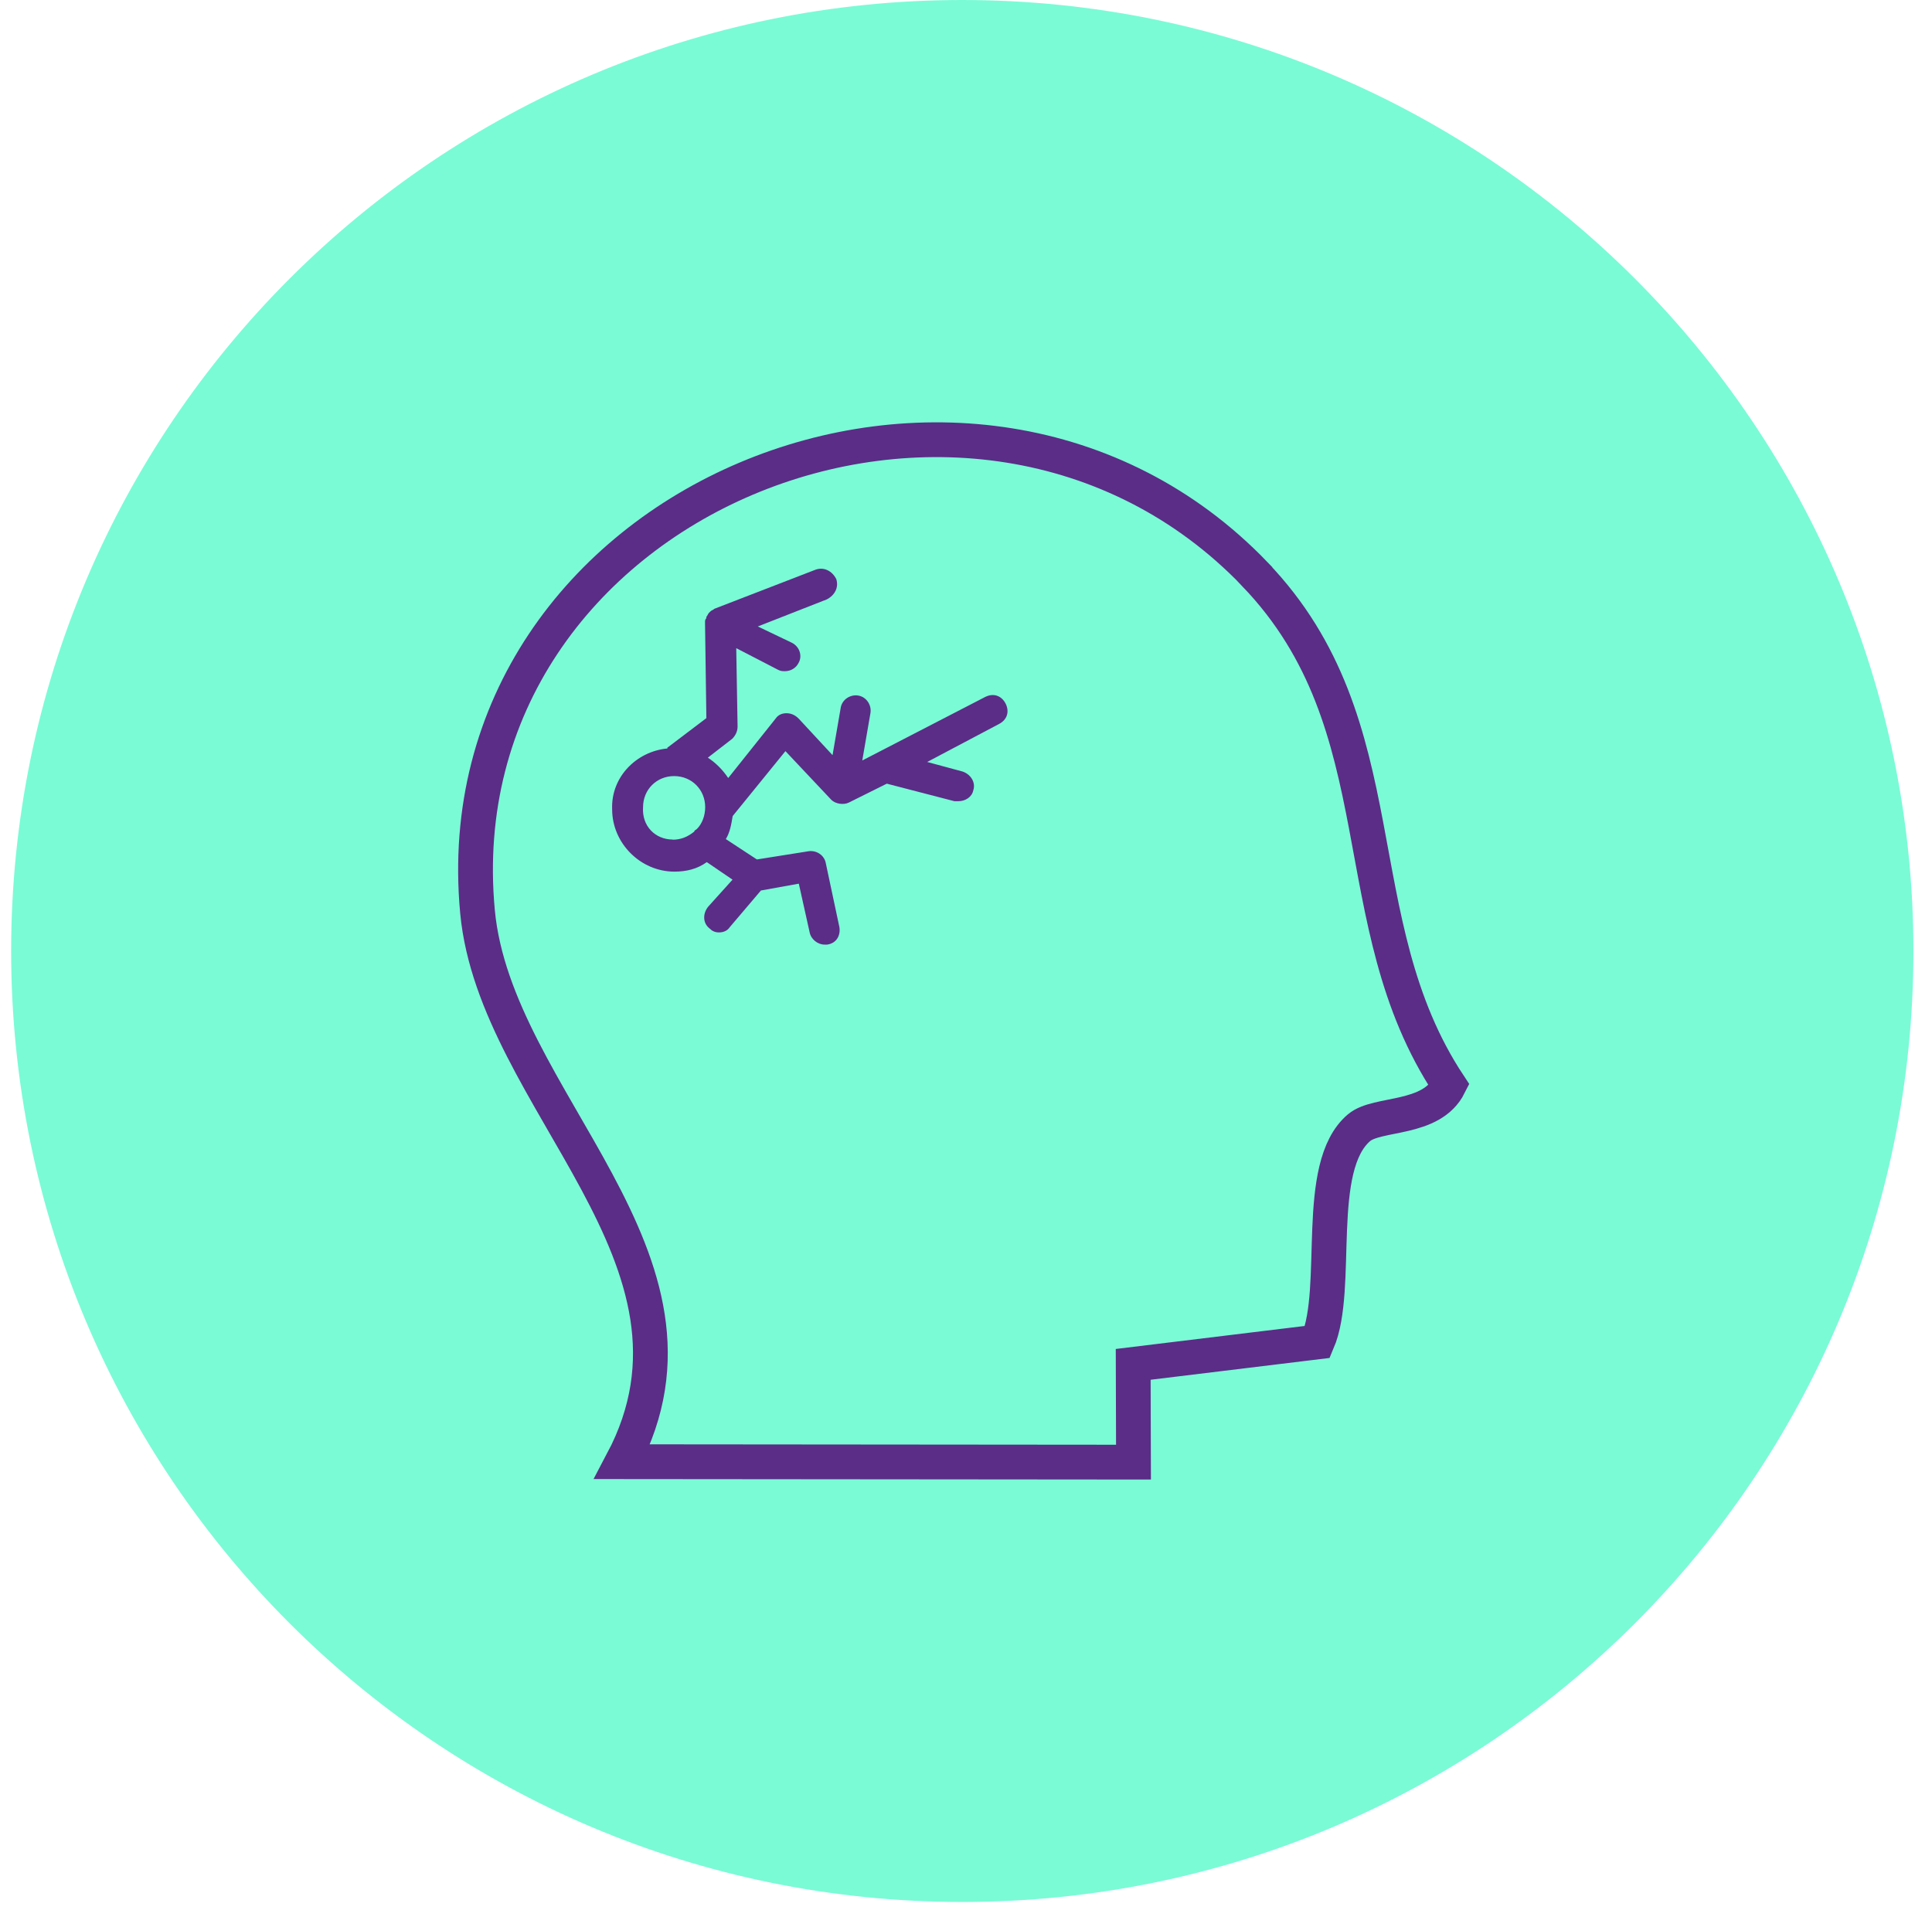 <?xml version="1.0" encoding="UTF-8"?> <svg xmlns="http://www.w3.org/2000/svg" width="130" height="129" viewBox="0 0 130 129" fill="none"><g clip-path="url(#clip0_964_514127)"><path d="M64.75 128C100.096 128 128.75 99.346 128.75 64C128.75 28.654 100.096 0 64.75 0C29.404 0 0.75 28.654 0.75 64C0.75 99.346 29.404 128 64.75 128Z" fill="#7AFBD6"></path><path d="M84.44 38.64C65.52 18.95 29.54 33.61 32.13 61.35C33.32 74.11 49.1 84.72 41.88 98.37L76.27 98.4L76.25 91.82L88.65 90.31C90.21 86.66 88.34 78.52 91.45 75.89C92.68 74.85 96.31 75.43 97.51 73.03C90.22 62.02 94.25 48.86 84.44 38.65V38.64Z" fill="#7AFBD6" stroke="#5B2D86" stroke-width="2.34" stroke-miterlimit="10"></path><path d="M44.89 50.33L47.53 48.33L47.44 41.96V41.87C47.44 41.78 47.44 41.69 47.53 41.6V41.51C47.62 41.42 47.62 41.33 47.71 41.24L47.8 41.15C47.89 41.06 47.98 41.06 48.07 40.97L54.9 38.33C55.45 38.15 55.99 38.42 56.27 38.97C56.45 39.52 56.18 40.06 55.63 40.34L50.99 42.16L53.27 43.25C53.82 43.52 54 44.16 53.73 44.62C53.55 44.98 53.18 45.17 52.82 45.17C52.64 45.17 52.55 45.17 52.36 45.08L49.54 43.62L49.63 48.9C49.63 49.26 49.45 49.54 49.27 49.72L47.63 50.99C48.18 51.35 48.63 51.81 49 52.36L52.19 48.36C52.37 48.09 52.65 48 52.92 48C53.19 48 53.47 48.09 53.74 48.36L56.02 50.82L56.57 47.63C56.66 47.08 57.21 46.72 57.75 46.81C58.3 46.9 58.66 47.45 58.57 47.99L58.02 51.18L66.3 46.9C66.85 46.63 67.39 46.81 67.67 47.36C67.94 47.91 67.76 48.45 67.21 48.73L62.39 51.28L64.76 51.92C65.31 52.1 65.67 52.65 65.49 53.19C65.4 53.65 64.94 53.92 64.49 53.92H64.22L59.67 52.74L57.12 54.01C56.76 54.19 56.21 54.1 55.94 53.83L52.85 50.55L49.3 54.92C49.21 55.47 49.12 56.01 48.84 56.47L50.93 57.84L54.39 57.29C54.94 57.2 55.48 57.56 55.57 58.11L56.48 62.39C56.57 62.94 56.3 63.48 55.66 63.57H55.48C55.02 63.57 54.57 63.21 54.48 62.75L53.75 59.47L51.2 59.93L49.11 62.39C48.93 62.66 48.65 62.75 48.38 62.75C48.11 62.75 47.92 62.66 47.74 62.48C47.28 62.12 47.28 61.48 47.65 61.02L49.29 59.2L47.56 58.02C46.92 58.48 46.19 58.66 45.38 58.66C43.1 58.66 41.19 56.75 41.19 54.47C41.1 52.29 42.83 50.56 44.92 50.37L44.89 50.33ZM45.26 56.51C45.81 56.51 46.26 56.33 46.72 55.96C46.72 55.87 46.81 55.87 46.9 55.78C47.26 55.42 47.45 54.87 47.45 54.32C47.45 53.14 46.54 52.23 45.36 52.23C44.18 52.23 43.27 53.14 43.27 54.32C43.18 55.59 44.09 56.5 45.27 56.5L45.26 56.51Z" fill="#5B2D86"></path></g><defs><clipPath id="clip0_964_514127"><rect width="129.07" height="128.78" fill="white" transform="translate(0.75)"></rect></clipPath></defs></svg> 
